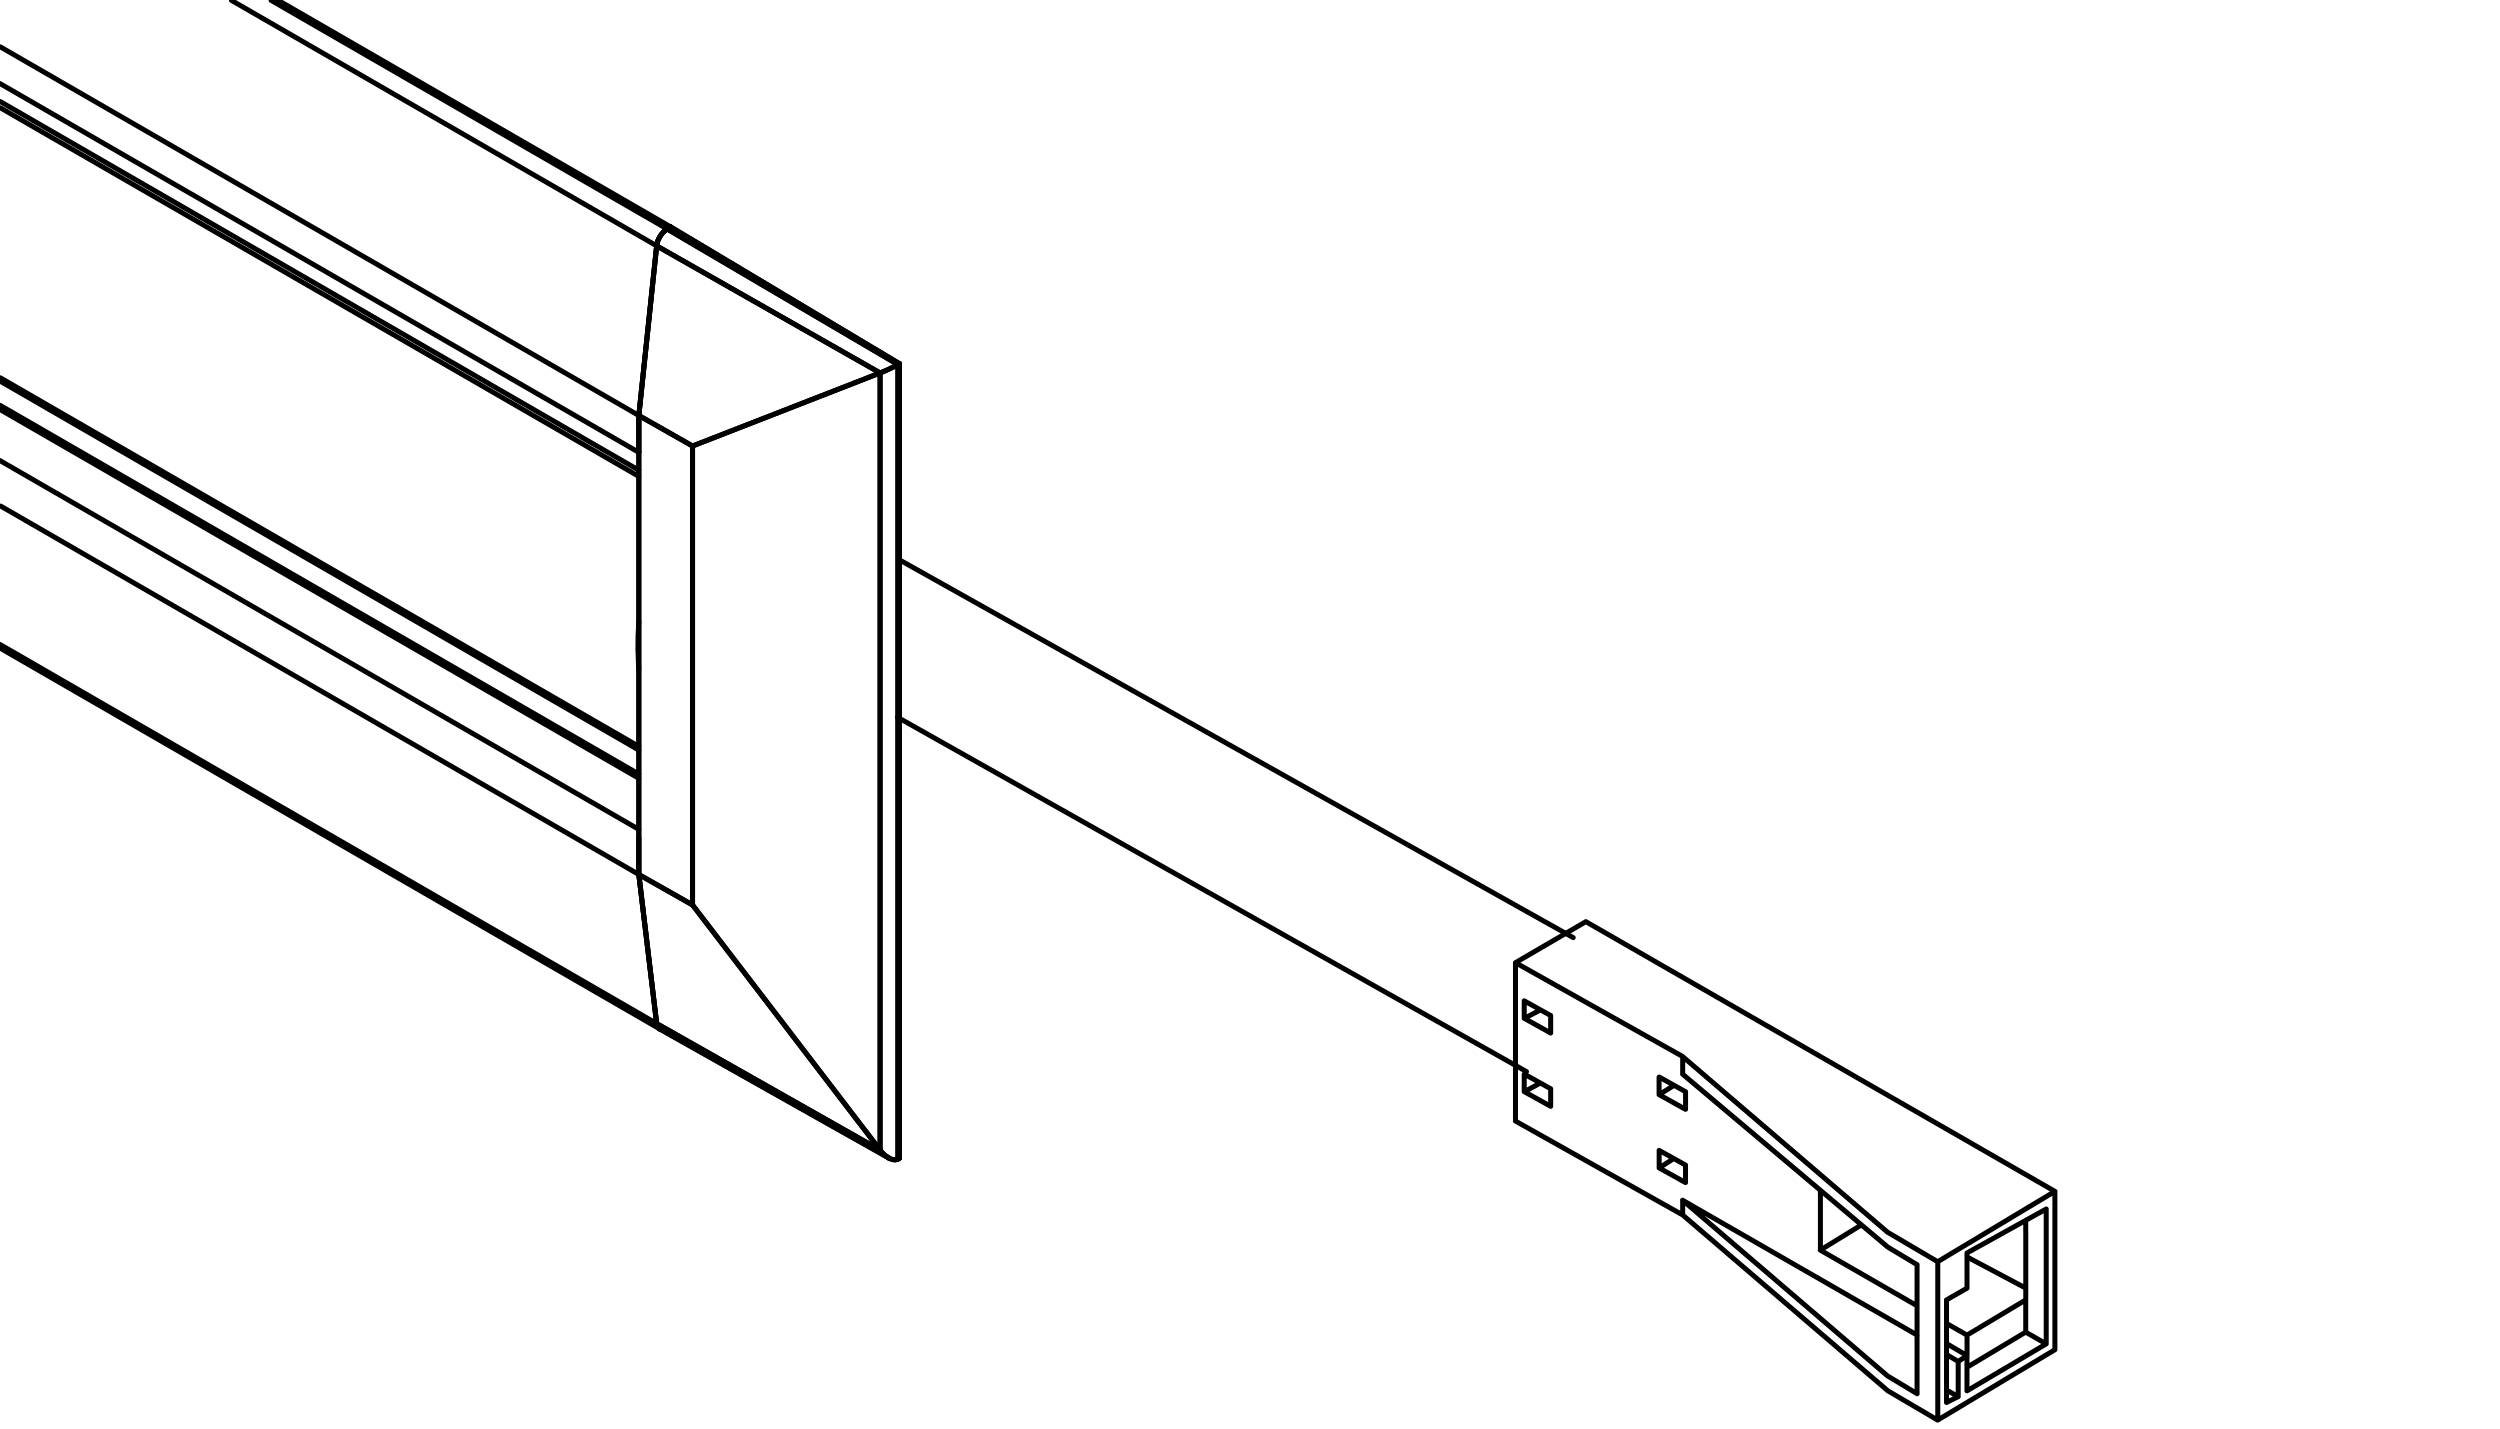 <?xml version="1.0" encoding="UTF-8" standalone="no"?>
<svg
   width="500"
   height="285.86"
   version="1.1"
   viewBox="0 0 500 285.86"
   xml:space="preserve"
   id="svg2"
   sodipodi:docname="27.svg"
   inkscape:version="1.4 (86a8ad7, 2024-10-11)"
   xmlns:inkscape="http://www.inkscape.org/namespaces/inkscape"
   xmlns:sodipodi="http://sodipodi.sourceforge.net/DTD/sodipodi-0.dtd"
   xmlns="http://www.w3.org/2000/svg"
   xmlns:svg="http://www.w3.org/2000/svg"><defs
     id="defs2" /><sodipodi:namedview
     id="namedview2"
     pagecolor="#505050"
     bordercolor="#eeeeee"
     borderopacity="1"
     inkscape:showpageshadow="0"
     inkscape:pageopacity="0"
     inkscape:pagecheckerboard="0"
     inkscape:deskcolor="#505050"
     inkscape:zoom="0.99810257"
     inkscape:cx="561.06458"
     inkscape:cy="194.86975"
     inkscape:window-width="1920"
     inkscape:window-height="1009"
     inkscape:window-x="-8"
     inkscape:window-y="-8"
     inkscape:window-maximized="1"
     inkscape:current-layer="g2" /><g
     transform="translate(248.984,-12.61)"
     stroke="#000000"
     id="g2"><path
       d="m 87.537,255.59 41.049,35.183 m 5.841,0.591 V 265.559 m 10.066,-1.526 11.603,6.166 m -68.561,-42.766 41.049,34.603 m -42.864,-17.684 -2.879,1.848 m 4.695,6.457 46.915,26.974 m -0.024,-5.866 -19.359,-11.138 m 29.342,28.146 v -7.037 m 0,-4.103 -4.103,-2.351 m 2.316,7.604 -2.299,-1.375 M 82.832,231.548 v -3.523 M 64.29,199.045 m -10.201,26.609 m 90.329,58.076 -1.763,1.172 m -86.793,-72.125 5.275,2.932 m 99.12,65.684 -15.836,9.378 m 11.738,-11.736 v -6.444 M 54.099,236.816 87.53,255.584 m -1.749,-25.869 -2.945,1.826 m 73.324,27.554 v -2.34 m -32.892,0.858 -8.151,4.997 m -0.018,0.012 v -11.732 m 29.317,19.347 v -7.038 m -4.098,29.908 V 272.591 m -57.478,-29.908 5.275,2.932 m 0.005,-11.141 -5.275,-2.932 M 128.574,287.836 87.525,252.653 m 74.466,-1.763 -23.45,14.073 m 21.718,16.427 -4.106,-2.354 M 88.121,245.615 v 3.512 M 59.052,214.621 55.872,216.287 m -0.012,14.664 v -3.523 m 12.321,-30.488 93.828,53.95 m -23.45,45.744 -9.969,-5.866 m -69.563,-61.516 -3.146,1.697 m 12.304,-34.012 -14.072,8.206 M 161.993,282.56 138.542,296.632 m 5.877,-10.561 11.729,-7.037 m 0.012,-6.444 -11.729,7.035 m 15.826,-25.212 v 26.977 M 88.119,249.127 82.844,246.195 m 59.81,38.706 v 7.037 M 55.861,216.284 v -3.512 m 72.716,46.321 -41.049,-35.183 m 74.466,26.977 v 31.671 M 61.149,230.357 v 3.523 m 83.276,29.317 15.836,-8.787 m -17.596,37.527 -2.351,-1.323 m 4.111,-6.886 v -4.103 M 61.149,215.702 v 3.512 m -7.04,-14.073 33.431,18.767 m -4.692,22.282 v -3.512 m -26.979,-15.255 5.275,2.932 m 21.704,-2.34 5.275,2.932 m 52.203,41.64 4.103,-2.354 m -9.989,-4.684 -5.866,-3.523 m 14.089,29.908 -2.34,1.169 m -11.741,-5.272 5.866,3.523 m -73.3,-72.143 -5.275,-2.932 M 156.168,272.584 V 259.089 M 88.129,230.943 v 3.523 m -26.979,-0.591 -5.275,-2.932 m 31.677,-3.523 v -3.515 m 51.016,41.049 v 31.671 m 5.858,-12.904 -4.073,-2.384 M 54.112,205.137 v 31.671 m 33.442,18.767 v -2.932 m 41.033,6.444 9.969,5.866"
       style="fill:none;stroke:#000000;stroke-width:1;stroke-linecap:round"
       id="path1-1" /></g><g
     id="g3"><path
       d="m 179.838,111.945 134.803,75.576 M 179.486,143.443 305.295,214.321"
       fill="none"
       stroke="#000000"
       stroke-linecap="round"
       stroke-width="1"
       id="path1-4"
       sodipodi:nodetypes="cccc" /><g
       id="g2-7"
       style="stroke:#000000;stroke-opacity:1"
       transform="matrix(1.328,0,0,1.328,-217.521,-128.491)"><path
         d="m 163.846,103.814 96.16,55.518"
         style="fill:none;stroke:#000000;stroke-width:0.756;stroke-linecap:round;stroke-linejoin:round;stroke-dasharray:none;stroke-opacity:1"
         id="path3613"
         sodipodi:nodetypes="cc" /><path
         d="m 260.005,222.903 v 5.555"
         style="fill:none;stroke:#000000;stroke-width:0.756;stroke-linecap:round;stroke-linejoin:round;stroke-dasharray:none;stroke-opacity:1"
         id="path3615"
         sodipodi:nodetypes="cc" /><path
         d="m 163.912,172.978 96.093,55.479"
         style="fill:none;stroke:#000000;stroke-width:0.756;stroke-linecap:round;stroke-linejoin:round;stroke-dasharray:none;stroke-opacity:1"
         id="path3617"
         sodipodi:nodetypes="cc" /><path
         d="M 205.699,96.81 264.816,130.941"
         style="fill:none;stroke:#000000;stroke-width:0.756;stroke-linecap:round;stroke-linejoin:round;stroke-dasharray:none;stroke-opacity:1"
         id="path3619"
         sodipodi:nodetypes="cc" /><path
         d="m 260.005,159.332 v 5.555"
         style="fill:none;stroke:#000000;stroke-width:0.756;stroke-linecap:round;stroke-linejoin:round;stroke-dasharray:none;stroke-opacity:1"
         id="path3623"
         sodipodi:nodetypes="cc" /><path
         d="m 264.816,130.941 -0.534,0.308"
         style="fill:none;stroke:#000000;stroke-width:0.756;stroke-linecap:round;stroke-linejoin:round;stroke-dasharray:none;stroke-opacity:1"
         id="path3629"
         sodipodi:nodetypes="cc" /><path
         d="m 262.691,133.782 -2.686,25.55"
         style="fill:none;stroke:#000000;stroke-width:0.756;stroke-linecap:round;stroke-linejoin:round;stroke-dasharray:none;stroke-opacity:1"
         id="path3631"
         sodipodi:nodetypes="cc" /><path
         d="m 260.005,228.458 2.686,22.449"
         style="fill:none;stroke:#000000;stroke-width:0.756;stroke-linecap:round;stroke-linejoin:round;stroke-dasharray:none;stroke-opacity:1"
         id="path3637"
         sodipodi:nodetypes="cc" /><path
         d="m 262.691,250.906 0.011,0.084 m 0,0 0.015,0.081 m 0,0 0.019,0.078 m 0,0 0.023,0.075 m 0,0 0.026,0.071 m 0,0 0.03,0.067 m 0,0 0.034,0.063 m 0,0 0.039,0.059 m 0,0 0.042,0.054 m 0,0 0.045,0.05 m 0,0 0.049,0.045 m 0,0 0.052,0.041 m 0,0 0.055,0.034 m 0,0 h 0.01"
         style="fill:none;stroke:#000000;stroke-width:0.756;stroke-linecap:round;stroke-linejoin:round;stroke-dasharray:none;stroke-opacity:1"
         id="path3643"
         sodipodi:nodetypes="cccccccccccccccccccccccccccc" /><path
         d="m 263.147,251.715 h 0.01"
         style="fill:none;stroke:#000000;stroke-width:0.756;stroke-linecap:round;stroke-linejoin:round;stroke-dasharray:none;stroke-opacity:1"
         id="path3645"
         sodipodi:nodetypes="cc" /><path
         d="m 264.281,131.25 -0.08,0.049 m 0,0 -0.08,0.053 m 0,0 -0.08,0.058 m 0,0 -0.079,0.062 m 0,0 -0.078,0.066 m 0,0 -0.077,0.07 m 0,0 -0.076,0.073 m 0,0 -0.075,0.077 m 0,0 -0.073,0.081 m 0,0 -0.072,0.084 m 0,0 -0.069,0.086 m 0,0 -0.067,0.089 m 0,0 -0.065,0.092 m 0,0 -0.063,0.094 m 0,0 -0.06,0.096 m 0,0 -0.057,0.098 m 0,0 -0.055,0.099 m 0,0 -0.051,0.101 m 0,0 -0.048,0.102 m 0,0 -0.045,0.102 m 0,0 -0.042,0.103 m 0,0 -0.038,0.104 m 0,0 -0.034,0.104 m 0,0 -0.03,0.103 m 0,0 -0.026,0.103 m 0,0 -0.023,0.102 m 0,0 -0.019,0.101 m 0,0 -0.015,0.1 m 0,0 -0.011,0.083"
         style="fill:none;stroke:#000000;stroke-width:0.756;stroke-linecap:round;stroke-linejoin:round;stroke-dasharray:none;stroke-opacity:1"
         id="path3647"
         sodipodi:nodetypes="cccccccccccccccccccccccccccccccccccccccccccccccccccccccccc" /><path
         d="m 163.872,194.398 99.275,57.316"
         style="fill:none;stroke:#000000;stroke-width:0.756;stroke-linecap:round;stroke-linejoin:round;stroke-dasharray:none;stroke-opacity:1"
         id="path3653"
         sodipodi:nodetypes="cc" /><path
         d="m 260.005,190.286 -0.111,2.174 m 0,0 -0.019,2.125 m 0,0 0.073,2.07 m 0,0 0.057,0.849"
         style="fill:none;stroke:#000000;stroke-width:0.756;stroke-linecap:round;stroke-linejoin:round;stroke-dasharray:none;stroke-opacity:1"
         id="path3669"
         sodipodi:nodetypes="cccccccc" /><path
         d="M 260.005,213.976 163.891,158.484"
         style="fill:none;stroke:#000000;stroke-width:0.756;stroke-linecap:round;stroke-linejoin:round;stroke-dasharray:none;stroke-opacity:1"
         id="path3671"
         sodipodi:nodetypes="cc" /><path
         d="m 299.024,151.658 0.231,-0.133"
         style="fill:none;stroke:#000000;stroke-width:0.756;stroke-linecap:round;stroke-linejoin:round;stroke-dasharray:none;stroke-opacity:1"
         id="path3673"
         sodipodi:nodetypes="cc" /><path
         d="m 264.816,130.941 -0.534,0.308"
         style="fill:none;stroke:#000000;stroke-width:0.756;stroke-linecap:round;stroke-linejoin:round;stroke-dasharray:none;stroke-opacity:1"
         id="path3675"
         sodipodi:nodetypes="cc" /><path
         d="m 260.005,159.332 v 69.126"
         style="fill:none;stroke:#000000;stroke-width:0.756;stroke-linecap:round;stroke-linejoin:round;stroke-dasharray:none;stroke-opacity:1"
         id="path3677"
         sodipodi:nodetypes="cc" /><path
         d="m 262.691,250.906 0.011,0.084 m 0,0 0.015,0.081 m 0,0 0.019,0.078 m 0,0 0.023,0.075 m 0,0 0.026,0.071 m 0,0 0.03,0.067 m 0,0 0.034,0.063 m 0,0 0.039,0.059 m 0,0 0.042,0.054 m 0,0 0.045,0.05 m 0,0 0.049,0.045 m 0,0 0.052,0.041 m 0,0 0.055,0.034 m 0,0 0.015,0.01"
         style="fill:none;stroke:#000000;stroke-width:0.756;stroke-linecap:round;stroke-linejoin:round;stroke-dasharray:none;stroke-opacity:1"
         id="path3679"
         sodipodi:nodetypes="cccccccccccccccccccccccccccc" /><path
         d="m 296.34,152.919 0.09,-0.034 m 0,0 0.092,-0.038 m 0,0 0.094,-0.038 m 0,0 0.097,-0.04 m 0,0 0.098,-0.041 m 0,0 0.1,-0.042 m 0,0 0.101,-0.043 m 0,0 0.102,-0.044 m 0,0 0.103,-0.045 m 0,0 0.104,-0.046 m 0,0 0.103,-0.046 m 0,0 0.104,-0.047 m 0,0 0.103,-0.048 m 0,0 0.103,-0.048 m 0,0 0.102,-0.048 m 0,0 0.101,-0.048 m 0,0 0.1,-0.048 m 0,0 0.098,-0.048 m 0,0 0.096,-0.048 m 0,0 0.095,-0.047 m 0,0 0.092,-0.046 m 0,0 0.09,-0.046 m 0,0 0.087,-0.045 m 0,0 0.084,-0.044 m 0,0 0.081,-0.043 m 0,0 0.077,-0.042 m 0,0 0.074,-0.041 m 0,0 0.07,-0.04 m 0,0 0.042,-0.023"
         style="fill:none;stroke:#000000;stroke-width:0.756;stroke-linecap:round;stroke-linejoin:round;stroke-dasharray:none;stroke-opacity:1"
         id="path3681"
         sodipodi:nodetypes="cccccccccccccccccccccccccccccccccccccccccccccccccccccccccc" /><path
         d="m 262.691,133.782 -2.686,25.55"
         style="fill:none;stroke:#000000;stroke-width:0.756;stroke-linecap:round;stroke-linejoin:round;stroke-dasharray:none;stroke-opacity:1"
         id="path3683"
         sodipodi:nodetypes="cc" /><path
         d="m 299.255,271.178 -0.231,0.134"
         style="fill:none;stroke:#000000;stroke-width:0.756;stroke-linecap:round;stroke-linejoin:round;stroke-dasharray:none;stroke-opacity:1"
         id="path3685"
         sodipodi:nodetypes="cc" /><path
         d="m 260.005,228.458 8.088,4.583"
         style="fill:none;stroke:#000000;stroke-width:0.756;stroke-linecap:round;stroke-linejoin:round;stroke-dasharray:none;stroke-opacity:1"
         id="path3687"
         sodipodi:nodetypes="cc" /><path
         d="M 296.34,269.957 268.093,233.041"
         style="fill:none;stroke:#000000;stroke-width:0.756;stroke-linecap:round;stroke-linejoin:round;stroke-dasharray:none;stroke-opacity:1"
         id="path3689"
         sodipodi:nodetypes="cc" /><path
         d="m 264.281,131.25 -0.08,0.049 m 0,0 -0.08,0.053 m 0,0 -0.08,0.058 m 0,0 -0.079,0.062 m 0,0 -0.078,0.066 m 0,0 -0.077,0.07 m 0,0 -0.076,0.073 m 0,0 -0.075,0.077 m 0,0 -0.073,0.081 m 0,0 -0.072,0.084 m 0,0 -0.069,0.086 m 0,0 -0.067,0.089 m 0,0 -0.065,0.092 m 0,0 -0.063,0.094 m 0,0 -0.06,0.096 m 0,0 -0.057,0.098 m 0,0 -0.055,0.099 m 0,0 -0.051,0.101 m 0,0 -0.048,0.102 m 0,0 -0.045,0.102 m 0,0 -0.042,0.103 m 0,0 -0.038,0.104 m 0,0 -0.034,0.104 m 0,0 -0.03,0.103 m 0,0 -0.026,0.103 m 0,0 -0.023,0.102 m 0,0 -0.019,0.101 m 0,0 -0.015,0.1 m 0,0 -0.011,0.083"
         style="fill:none;stroke:#000000;stroke-width:0.756;stroke-linecap:round;stroke-linejoin:round;stroke-dasharray:none;stroke-opacity:1"
         id="path3691"
         sodipodi:nodetypes="cccccccccccccccccccccccccccccccccccccccccccccccccccccccccc" /><path
         d="m 297.653,271.148 0.103,0.055 m 0,0 0.102,0.049 m 0,0 0.101,0.043 m 0,0 0.099,0.038 m 0,0 0.098,0.03 m 0,0 0.096,0.027 m 0,0 0.094,0.019 m 0,0 0.091,0.011 m 0,0 0.089,0.01 m 0,0 0.086,-5e-4 m 0,0 0.083,-0.01 m 0,0 0.08,-0.015 m 0,0 0.077,-0.019 m 0,0 0.073,-0.026 m 0,0 0.069,-0.034 m 0,0 0.03,-0.015"
         style="fill:none;stroke:#000000;stroke-width:0.756;stroke-linecap:round;stroke-linejoin:round;stroke-dasharray:none;stroke-opacity:1"
         id="path3693"
         sodipodi:nodetypes="cccccccccccccccccccccccccccccccc" /><path
         d="m 296.34,269.957 0.09,0.115 m 0,0 0.092,0.112 m 0,0 0.094,0.108 m 0,0 0.097,0.104 m 0,0 0.098,0.101 m 0,0 0.1,0.097 m 0,0 0.101,0.092 m 0,0 0.102,0.088 m 0,0 0.103,0.083 m 0,0 0.104,0.078 m 0,0 0.103,0.073 m 0,0 0.104,0.068 m 0,0 0.103,0.062 m 0,0 0.019,0.011"
         style="fill:none;stroke:#000000;stroke-width:0.756;stroke-linecap:round;stroke-linejoin:round;stroke-dasharray:none;stroke-opacity:1"
         id="path3695"
         sodipodi:nodetypes="cccccccccccccccccccccccccccc" /><path
         d="m 264.816,130.941 34.44,20.584"
         style="fill:none;stroke:#000000;stroke-width:0.756;stroke-linecap:round;stroke-linejoin:round;stroke-dasharray:none;stroke-opacity:1"
         id="path3697"
         sodipodi:nodetypes="cc" /><path
         d="M 299.255,271.178 V 151.525"
         style="fill:none;stroke:#000000;stroke-width:0.756;stroke-linecap:round;stroke-linejoin:round;stroke-dasharray:none;stroke-opacity:1"
         id="path3699"
         sodipodi:nodetypes="cc" /><path
         d="m 260.005,159.332 8.088,4.594"
         style="fill:none;stroke:#000000;stroke-width:0.756;stroke-linecap:round;stroke-linejoin:round;stroke-dasharray:none;stroke-opacity:1"
         id="path3701"
         sodipodi:nodetypes="cc" /><path
         d="M 268.093,163.926 296.34,152.919"
         style="fill:none;stroke:#000000;stroke-width:0.756;stroke-linecap:round;stroke-linejoin:round;stroke-dasharray:none;stroke-opacity:1"
         id="path3703"
         sodipodi:nodetypes="cc" /><path
         d="M 268.093,233.041 V 163.926"
         style="fill:none;stroke:#000000;stroke-width:0.756;stroke-linecap:round;stroke-linejoin:round;stroke-dasharray:none;stroke-opacity:1"
         id="path3705"
         sodipodi:nodetypes="cc" /><path
         d="m 260.005,228.458 2.686,22.449"
         style="fill:none;stroke:#000000;stroke-width:0.756;stroke-linecap:round;stroke-linejoin:round;stroke-dasharray:none;stroke-opacity:1"
         id="path3707"
         sodipodi:nodetypes="cc" /><path
         d="m 297.653,271.148 -34.498,-19.429"
         style="fill:none;stroke:#000000;stroke-width:0.756;stroke-linecap:round;stroke-linejoin:round;stroke-dasharray:none;stroke-opacity:1"
         id="path3709"
         sodipodi:nodetypes="cc" /><path
         d="m 299.255,271.178 -0.231,0.134"
         style="fill:none;stroke:#000000;stroke-width:0.756;stroke-linecap:round;stroke-linejoin:round;stroke-dasharray:none;stroke-opacity:1"
         id="path3753"
         sodipodi:nodetypes="cc" /><path
         d="m 262.691,133.782 -2.686,25.55"
         style="fill:none;stroke:#000000;stroke-width:0.756;stroke-linecap:round;stroke-linejoin:round;stroke-dasharray:none;stroke-opacity:1"
         id="path3755"
         sodipodi:nodetypes="cc" /><path
         d="m 260.005,159.332 v 69.126"
         style="fill:none;stroke:#000000;stroke-width:0.756;stroke-linecap:round;stroke-linejoin:round;stroke-dasharray:none;stroke-opacity:1"
         id="path3757"
         sodipodi:nodetypes="cc" /><path
         d="m 264.281,131.25 -0.08,0.049 m 0,0 -0.08,0.053 m 0,0 -0.08,0.058 m 0,0 -0.079,0.062 m 0,0 -0.078,0.066 m 0,0 -0.077,0.07 m 0,0 -0.076,0.073 m 0,0 -0.075,0.077 m 0,0 -0.073,0.081 m 0,0 -0.072,0.084 m 0,0 -0.069,0.086 m 0,0 -0.067,0.089 m 0,0 -0.065,0.092 m 0,0 -0.063,0.094 m 0,0 -0.06,0.096 m 0,0 -0.057,0.098 m 0,0 -0.055,0.099 m 0,0 -0.051,0.101 m 0,0 -0.048,0.102 m 0,0 -0.045,0.102 m 0,0 -0.042,0.103 m 0,0 -0.038,0.104 m 0,0 -0.034,0.104 m 0,0 -0.03,0.103 m 0,0 -0.026,0.103 m 0,0 -0.023,0.102 m 0,0 -0.019,0.101 m 0,0 -0.015,0.1 m 0,0 -0.011,0.083"
         style="fill:none;stroke:#000000;stroke-width:0.756;stroke-linecap:round;stroke-linejoin:round;stroke-dasharray:none;stroke-opacity:1"
         id="path3759"
         sodipodi:nodetypes="cccccccccccccccccccccccccccccccccccccccccccccccccccccccccc" /><path
         d="m 260.005,159.332 8.088,4.594"
         style="fill:none;stroke:#000000;stroke-width:0.756;stroke-linecap:round;stroke-linejoin:round;stroke-dasharray:none;stroke-opacity:1"
         id="path3761"
         sodipodi:nodetypes="cc" /><path
         d="m 264.816,130.941 34.44,20.584"
         style="fill:none;stroke:#000000;stroke-width:0.756;stroke-linecap:round;stroke-linejoin:round;stroke-dasharray:none;stroke-opacity:1"
         id="path3763"
         sodipodi:nodetypes="cc" /><path
         d="M 299.255,271.178 V 151.525"
         style="fill:none;stroke:#000000;stroke-width:0.756;stroke-linecap:round;stroke-linejoin:round;stroke-dasharray:none;stroke-opacity:1"
         id="path3765"
         sodipodi:nodetypes="cc" /><path
         d="M 296.34,269.957 268.093,233.041"
         style="fill:none;stroke:#000000;stroke-width:0.756;stroke-linecap:round;stroke-linejoin:round;stroke-dasharray:none;stroke-opacity:1"
         id="path3767"
         sodipodi:nodetypes="cc" /><path
         d="m 260.005,228.458 8.088,4.583"
         style="fill:none;stroke:#000000;stroke-width:0.756;stroke-linecap:round;stroke-linejoin:round;stroke-dasharray:none;stroke-opacity:1"
         id="path3769"
         sodipodi:nodetypes="cc" /><path
         d="m 264.816,130.941 -0.534,0.308"
         style="fill:none;stroke:#000000;stroke-width:0.756;stroke-linecap:round;stroke-linejoin:round;stroke-dasharray:none;stroke-opacity:1"
         id="path3771"
         sodipodi:nodetypes="cc" /><path
         d="m 260.005,228.458 2.686,22.449"
         style="fill:none;stroke:#000000;stroke-width:0.756;stroke-linecap:round;stroke-linejoin:round;stroke-dasharray:none;stroke-opacity:1"
         id="path3773"
         sodipodi:nodetypes="cc" /><path
         d="m 296.34,152.919 0.09,-0.034 m 0,0 0.092,-0.038 m 0,0 0.094,-0.038 m 0,0 0.097,-0.04 m 0,0 0.098,-0.041 m 0,0 0.1,-0.042 m 0,0 0.101,-0.043 m 0,0 0.102,-0.044 m 0,0 0.103,-0.045 m 0,0 0.104,-0.046 m 0,0 0.103,-0.046 m 0,0 0.104,-0.047 m 0,0 0.103,-0.048 m 0,0 0.103,-0.048 m 0,0 0.102,-0.048 m 0,0 0.101,-0.048 m 0,0 0.1,-0.048 m 0,0 0.098,-0.048 m 0,0 0.096,-0.048 m 0,0 0.095,-0.047 m 0,0 0.092,-0.046 m 0,0 0.09,-0.046 m 0,0 0.087,-0.045 m 0,0 0.084,-0.044 m 0,0 0.081,-0.043 m 0,0 0.077,-0.042 m 0,0 0.074,-0.041 m 0,0 0.07,-0.04 m 0,0 0.042,-0.023"
         style="fill:none;stroke:#000000;stroke-width:0.756;stroke-linecap:round;stroke-linejoin:round;stroke-dasharray:none;stroke-opacity:1"
         id="path3775"
         sodipodi:nodetypes="cccccccccccccccccccccccccccccccccccccccccccccccccccccccccc" /><path
         d="m 262.691,250.906 0.011,0.084 m 0,0 0.015,0.081 m 0,0 0.019,0.078 m 0,0 0.023,0.075 m 0,0 0.026,0.071 m 0,0 0.03,0.067 m 0,0 0.034,0.063 m 0,0 0.039,0.059 m 0,0 0.042,0.054 m 0,0 0.045,0.05 m 0,0 0.049,0.045 m 0,0 0.052,0.041 m 0,0 0.055,0.034 m 0,0 0.015,0.01"
         style="fill:none;stroke:#000000;stroke-width:0.756;stroke-linecap:round;stroke-linejoin:round;stroke-dasharray:none;stroke-opacity:1"
         id="path3777"
         sodipodi:nodetypes="cccccccccccccccccccccccccccc" /><path
         d="M 268.093,163.926 296.34,152.919"
         style="fill:none;stroke:#000000;stroke-width:0.756;stroke-linecap:round;stroke-linejoin:round;stroke-dasharray:none;stroke-opacity:1"
         id="path3779"
         sodipodi:nodetypes="cc" /><path
         d="M 268.093,233.041 V 163.926"
         style="fill:none;stroke:#000000;stroke-width:0.756;stroke-linecap:round;stroke-linejoin:round;stroke-dasharray:none;stroke-opacity:1"
         id="path3781"
         sodipodi:nodetypes="cc" /><path
         d="m 299.024,151.658 0.231,-0.133"
         style="fill:none;stroke:#000000;stroke-width:0.756;stroke-linecap:round;stroke-linejoin:round;stroke-dasharray:none;stroke-opacity:1"
         id="path3783"
         sodipodi:nodetypes="cc" /><path
         d="m 297.653,271.148 0.103,0.055 m 0,0 0.102,0.049 m 0,0 0.101,0.043 m 0,0 0.099,0.038 m 0,0 0.098,0.03 m 0,0 0.096,0.027 m 0,0 0.094,0.019 m 0,0 0.091,0.011 m 0,0 0.089,0.01 m 0,0 0.086,-5e-4 m 0,0 0.083,-0.01 m 0,0 0.08,-0.015 m 0,0 0.077,-0.019 m 0,0 0.073,-0.026 m 0,0 0.069,-0.034 m 0,0 0.03,-0.015"
         style="fill:none;stroke:#000000;stroke-width:0.756;stroke-linecap:round;stroke-linejoin:round;stroke-dasharray:none;stroke-opacity:1"
         id="path3785"
         sodipodi:nodetypes="cccccccccccccccccccccccccccccccc" /><path
         d="m 296.34,269.957 0.09,0.115 m 0,0 0.092,0.112 m 0,0 0.094,0.108 m 0,0 0.097,0.104 m 0,0 0.098,0.101 m 0,0 0.1,0.097 m 0,0 0.101,0.092 m 0,0 0.102,0.088 m 0,0 0.103,0.083 m 0,0 0.104,0.078 m 0,0 0.103,0.073 m 0,0 0.104,0.068 m 0,0 0.103,0.062 m 0,0 0.019,0.011"
         style="fill:none;stroke:#000000;stroke-width:0.756;stroke-linecap:round;stroke-linejoin:round;stroke-dasharray:none;stroke-opacity:1"
         id="path3787"
         sodipodi:nodetypes="cccccccccccccccccccccccccccc" /><path
         d="m 297.653,271.148 -34.498,-19.429"
         style="fill:none;stroke:#000000;stroke-width:0.756;stroke-linecap:round;stroke-linejoin:round;stroke-dasharray:none;stroke-opacity:1"
         id="path3789"
         sodipodi:nodetypes="cc" /><path
         d="M 260.005,221.669 163.778,166.112"
         style="fill:none;stroke:#000000;stroke-width:0.756;stroke-linecap:round;stroke-linejoin:round;stroke-dasharray:none;stroke-opacity:1"
         id="path3847"
         sodipodi:nodetypes="cc" /><path
         d="M 204.629,96.809 264.281,131.25"
         style="fill:none;stroke:#000000;stroke-width:0.756;stroke-linecap:round;stroke-linejoin:round;stroke-dasharray:none;stroke-opacity:1"
         id="path3849"
         sodipodi:nodetypes="cc" /><path
         d="M 163.797,193.81 262.691,250.906"
         style="fill:none;stroke:#000000;stroke-width:0.756;stroke-linecap:round;stroke-linejoin:round;stroke-dasharray:none;stroke-opacity:1"
         id="path3851"
         sodipodi:nodetypes="cc" /><path
         d="M 260.005,164.887 163.801,109.343"
         style="fill:none;stroke:#000000;stroke-width:0.756;stroke-linecap:round;stroke-linejoin:round;stroke-dasharray:none;stroke-opacity:1"
         id="path3855"
         sodipodi:nodetypes="cc" /><path
         d="M 198.66,96.813 262.691,133.782"
         style="fill:none;stroke:#000000;stroke-width:0.756;stroke-linecap:round;stroke-linejoin:round;stroke-dasharray:none;stroke-opacity:1"
         id="path3857"
         sodipodi:nodetypes="cc" /><path
         d="M 260.005,209.172 163.854,153.659"
         style="fill:none;stroke:#000000;stroke-width:0.756;stroke-linecap:round;stroke-linejoin:round;stroke-dasharray:none;stroke-opacity:1"
         id="path3859"
         sodipodi:nodetypes="cc" /><path
         d="m 163.844,154.174 96.161,55.55"
         style="fill:none;stroke:#000000;stroke-width:0.756;stroke-linecap:round;stroke-linejoin:round;stroke-dasharray:none;stroke-opacity:1"
         id="path3861"
         sodipodi:nodetypes="cc" /><path
         d="M 260.005,167.573 163.846,112.056"
         style="fill:none;stroke:#000000;stroke-width:0.756;stroke-linecap:round;stroke-linejoin:round;stroke-dasharray:none;stroke-opacity:1"
         id="path3863"
         sodipodi:nodetypes="cc" /><path
         d="m 163.86,112.996 96.145,55.509"
         style="fill:none;stroke:#000000;stroke-width:0.756;stroke-linecap:round;stroke-linejoin:round;stroke-dasharray:none;stroke-opacity:1"
         id="path3865"
         sodipodi:nodetypes="cc" /><path
         d="M 260.005,213.336 163.831,157.81"
         style="fill:none;stroke:#000000;stroke-width:0.756;stroke-linecap:round;stroke-linejoin:round;stroke-dasharray:none;stroke-opacity:1"
         id="path3867"
         sodipodi:nodetypes="cc" /><path
         d="m 262.691,133.782 33.649,19.137"
         style="fill:none;stroke:#000000;stroke-width:0.756;stroke-linecap:round;stroke-linejoin:round;stroke-dasharray:none;stroke-opacity:1"
         id="path3869"
         sodipodi:nodetypes="cc" /><path
         d="m 262.691,250.906 33.649,19.051"
         style="fill:none;stroke:#000000;stroke-width:0.756;stroke-linecap:round;stroke-linejoin:round;stroke-dasharray:none;stroke-opacity:1"
         id="path3871"
         sodipodi:nodetypes="cc" /><path
         d="m 264.281,131.25 34.743,20.409"
         style="fill:none;stroke:#000000;stroke-width:0.756;stroke-linecap:round;stroke-linejoin:round;stroke-dasharray:none;stroke-opacity:1"
         id="path3873"
         sodipodi:nodetypes="cc" /><path
         d="M 296.34,269.957 V 152.919"
         style="fill:none;stroke:#000000;stroke-width:0.756;stroke-linecap:round;stroke-linejoin:round;stroke-dasharray:none;stroke-opacity:1"
         id="path3875"
         sodipodi:nodetypes="cc" /><path
         d="M 299.024,271.311 V 151.658"
         style="fill:none;stroke:#000000;stroke-width:0.756;stroke-linecap:round;stroke-linejoin:round;stroke-dasharray:none;stroke-opacity:1"
         id="path3877"
         sodipodi:nodetypes="cc" /><path
         d="M 296.34,269.957 V 152.919"
         style="fill:none;stroke:#000000;stroke-width:0.756;stroke-linecap:round;stroke-linejoin:round;stroke-dasharray:none;stroke-opacity:1"
         id="path3887"
         sodipodi:nodetypes="cc" /><path
         d="m 264.281,131.25 34.743,20.409"
         style="fill:none;stroke:#000000;stroke-width:0.756;stroke-linecap:round;stroke-linejoin:round;stroke-dasharray:none;stroke-opacity:1"
         id="path3889"
         sodipodi:nodetypes="cc" /><path
         d="m 262.691,250.906 33.649,19.051"
         style="fill:none;stroke:#000000;stroke-width:0.756;stroke-linecap:round;stroke-linejoin:round;stroke-dasharray:none;stroke-opacity:1"
         id="path3891"
         sodipodi:nodetypes="cc" /><path
         d="M 299.024,271.311 V 151.658"
         style="fill:none;stroke:#000000;stroke-width:0.756;stroke-linecap:round;stroke-linejoin:round;stroke-dasharray:none;stroke-opacity:1"
         id="path3893"
         sodipodi:nodetypes="cc" /><path
         d="m 262.691,133.782 33.649,19.137"
         style="fill:none;stroke:#000000;stroke-width:0.756;stroke-linecap:round;stroke-linejoin:round;stroke-dasharray:none;stroke-opacity:1"
         id="path3895"
         sodipodi:nodetypes="cc" /></g></g></svg>
